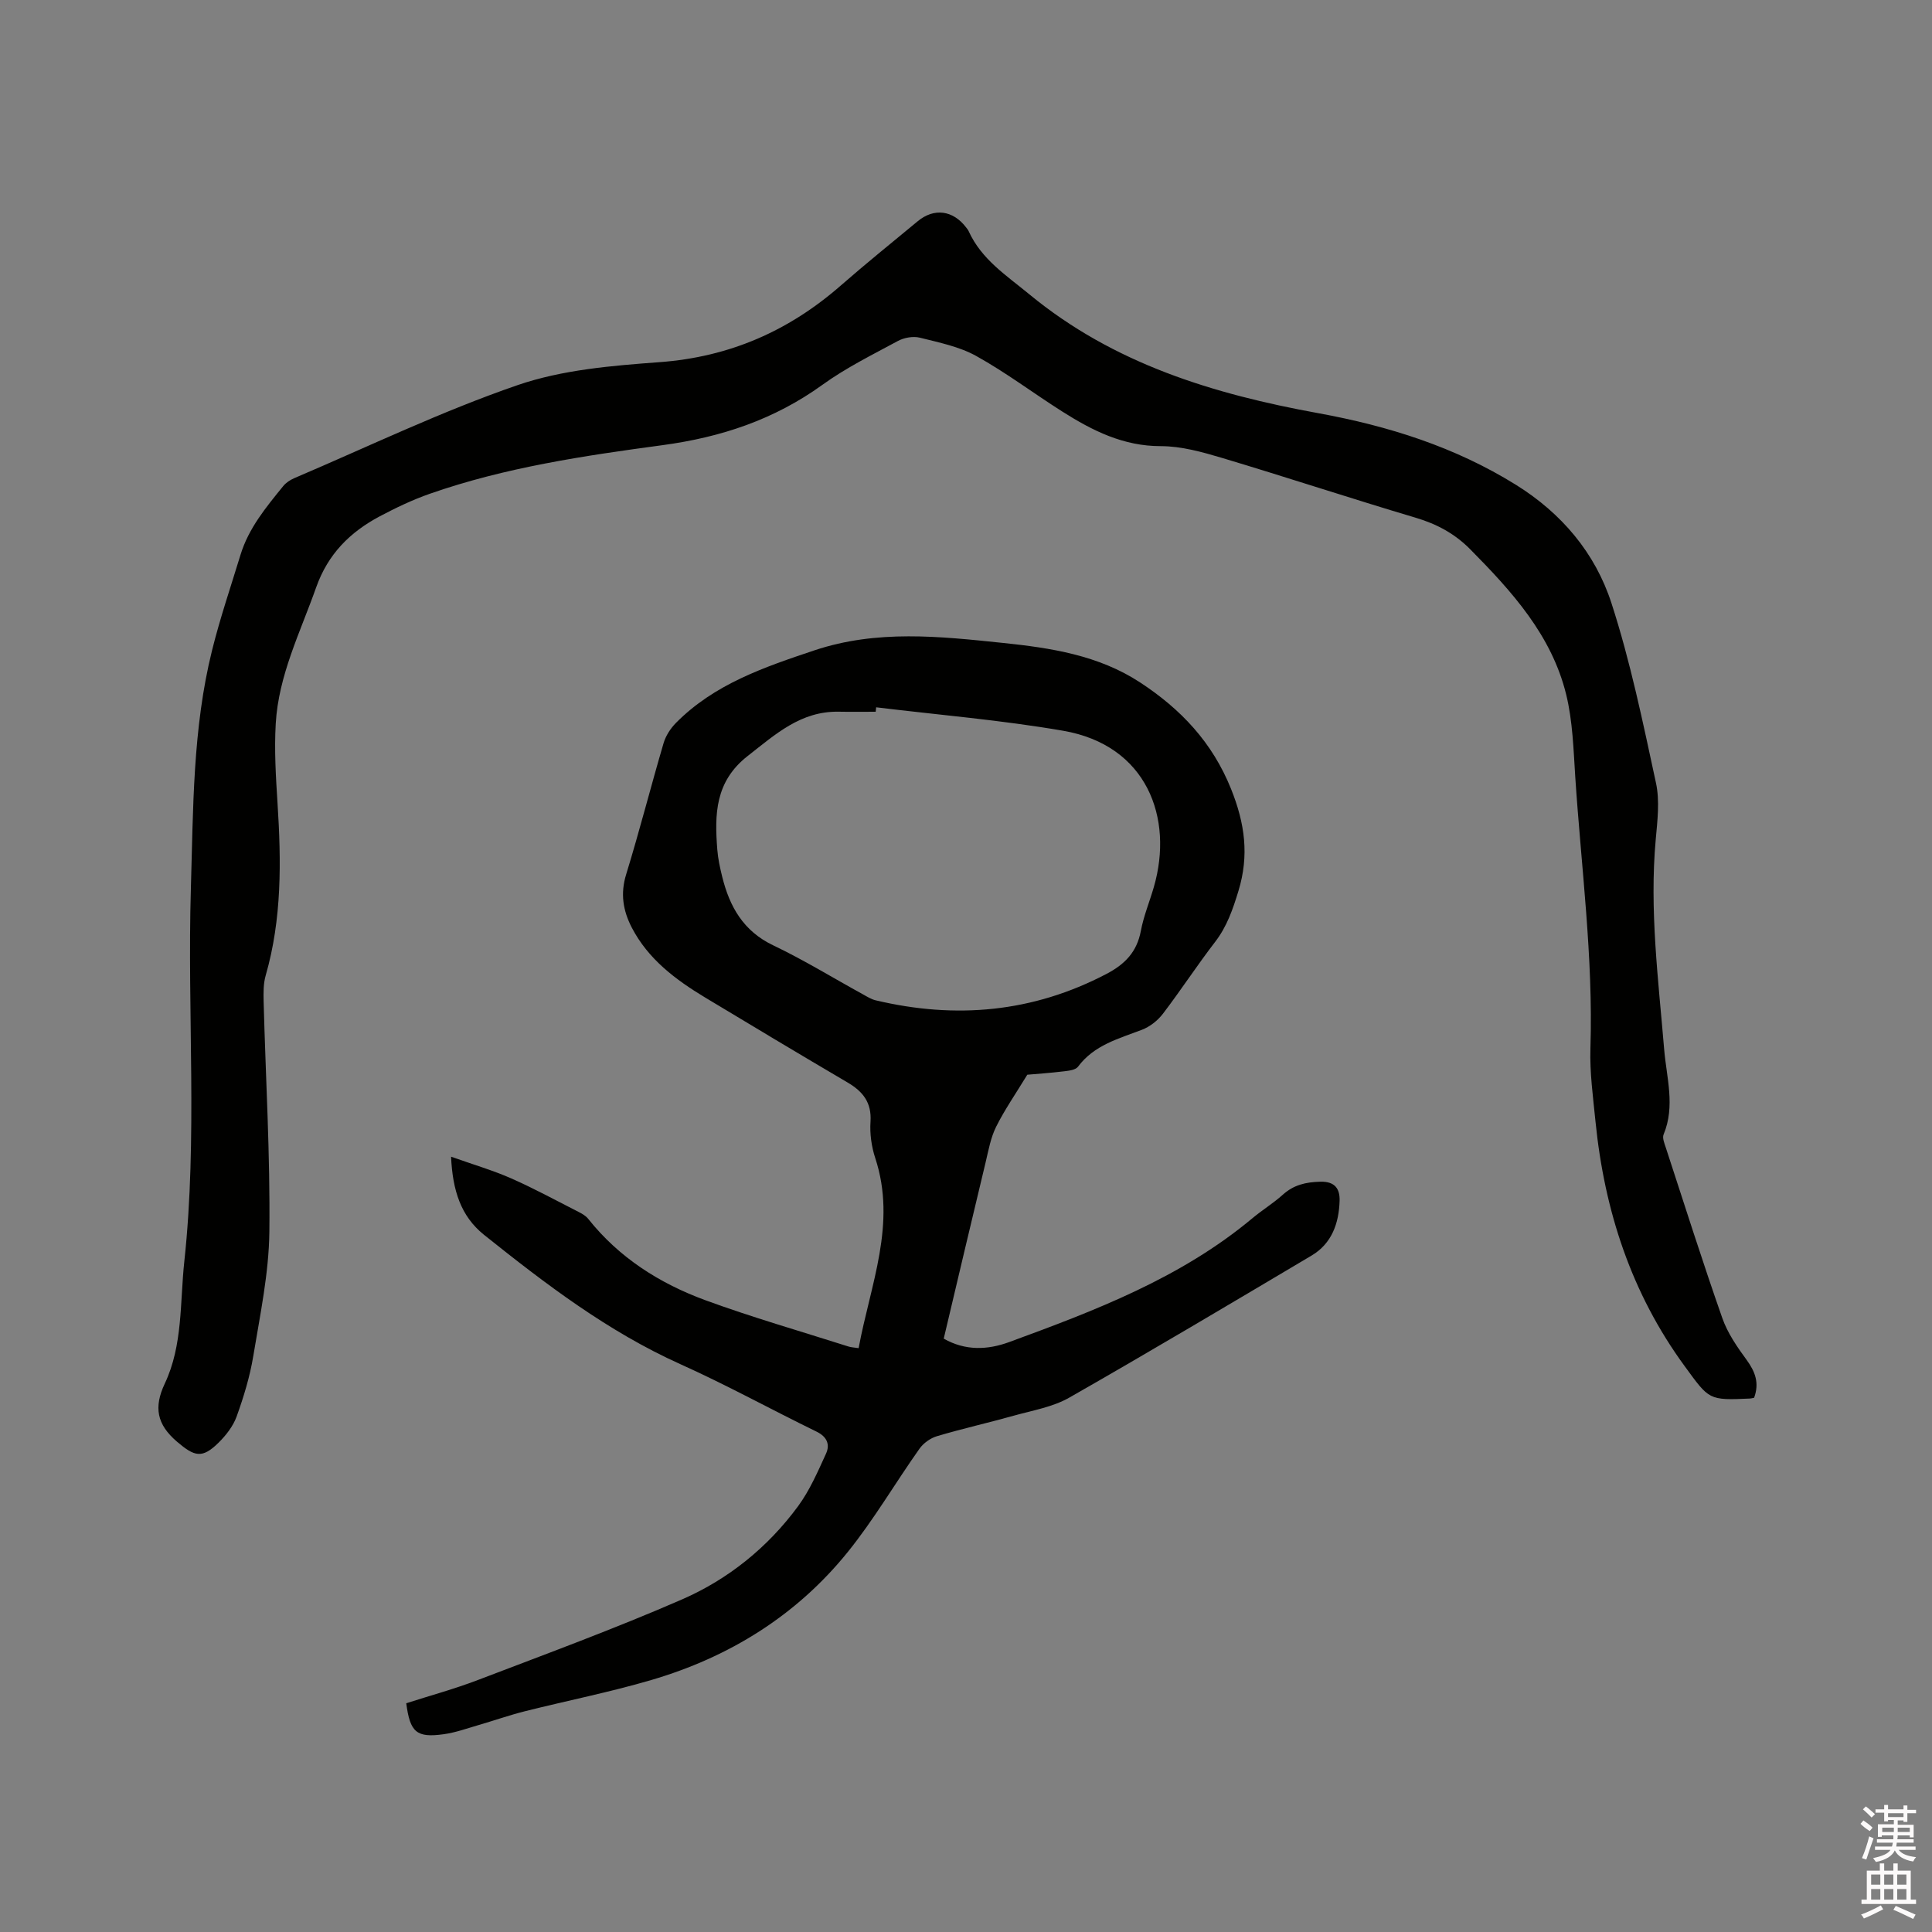 <svg enable-background="new 0 0 400 400" viewBox="0 0 400 400" xmlns="http://www.w3.org/2000/svg"><rect x="0" y="0" width="400" height="400" fill="#808080" stroke="none"/><path d="m385.2 377.6.6-.7c.6.4 1.3.9 1.9 1.5l-.6.7c-.8-.5-1.4-1-1.9-1.5zm.3 7.1c.6-1.4 1.1-2.9 1.5-4.5.3.1.6.3.9.4-.5 1.4-1 2.9-1.5 4.4zm.2-10.1.6-.6c.7.5 1.3 1.1 1.9 1.6l-.7.7c-.6-.6-1.2-1.2-1.8-1.7zm8.4-.8h.8v.9h1.8v.7h-1.8v1.8h-.8v-.3h-1.2v.9h3.3v2.6h-.8v-.4h-2.5c0 .3 0 .6-.1.8h3.4v.7h-3.5c0 .3-.1.6-.1.8h4v.7h-3.5c.7.9 1.9 1.3 3.6 1.5-.2.2-.4.5-.6.9-1.9-.3-3.2-1.1-3.8-2.3-.5 1.1-1.8 2-3.9 2.4-.2-.3-.4-.5-.6-.8 1.9-.4 3.1-.9 3.6-1.7h-3.2v-.7h3.5c.1-.2.1-.5.2-.8h-3.3v-.7h3.4c0-.2 0-.5 0-.8h-2.4v.3h-.8v-2.6h3.3v-.9h-1.2v.3h-.8v-1.8h-1.8v-.7h1.8v-.9h.8v.9h3.2zm-4.4 5.5h2.4c0-.3 0-.6 0-.9h-2.4zm1.2-3.1h3.2v-.8h-3.2zm4.4 2.2h-2.4v.9h2.5v-.9z" fill="#fcfafa"/><path d="m389.2 385.8h.9v1.5h1.9v-1.5h.9v1.5h2.7v6h1.1v.9h-11.3v-.9h1.1v-6h2.7zm.2 8.7.5.8c-1.2.6-2.5 1.3-4 1.9-.2-.3-.3-.6-.6-.8 1.6-.6 3-1.3 4.1-1.9zm-2-4.3h1.9v-2.1h-1.9zm0 3.1h1.9v-2.2h-1.9zm2.7-3.1h1.9v-2.1h-1.9zm0 3.1h1.9v-2.2h-1.9zm2.4 1.3c1.4.6 2.7 1.2 4.1 1.8l-.5.9c-1.5-.7-2.8-1.4-4.1-1.9zm2.2-6.5h-1.9v2.1h1.9zm-1.9 5.2h1.9v-2.2h-1.9z" fill="#fcfafa"/><g fill="#010100"><path d="m363.17 289.39c-.41.08-.61.15-.82.16-8.65.4-8.46.26-13.52-6.65-11.09-15.14-16.65-32.24-18.5-50.7-.5-5.05-1.21-10.13-1.05-15.18.6-18.83-1.91-37.47-3.14-56.18-.37-5.7-.53-11.52-1.87-17.01-3-12.3-11.24-21.37-19.88-30.11-3.23-3.26-6.94-5.24-11.32-6.54-13.39-3.98-26.67-8.37-40.05-12.37-4.12-1.23-8.45-2.44-12.68-2.44-7.76.01-14.14-3.2-20.35-7.13-5.99-3.79-11.68-8.1-17.86-11.53-3.52-1.96-7.72-2.8-11.7-3.8-1.38-.34-3.24-.01-4.52.68-5.3 2.86-10.76 5.56-15.62 9.07-9.99 7.21-20.97 10.87-33.15 12.51-16.24 2.19-32.54 4.6-48.13 10.05-3.58 1.25-7.05 2.91-10.41 4.69-6.14 3.27-10.7 7.79-13.15 14.72-3.28 9.28-7.79 18.19-8.36 28.19-.32 5.47.02 11 .37 16.49.77 12 .92 23.92-2.45 35.64-.49 1.69-.47 3.57-.43 5.36.42 15.9 1.37 31.8 1.19 47.69-.1 8.6-1.92 17.21-3.33 25.75-.7 4.25-1.98 8.44-3.44 12.5-.72 2.01-2.19 3.9-3.74 5.43-3.43 3.4-5.02 2.87-8.61-.19-4.19-3.58-4.85-7.13-2.53-12.04 3.76-7.97 3.12-16.78 4.04-25.28 2.77-25.7.59-51.5 1.36-77.25.49-16.52.36-33.12 4.39-49.3 1.66-6.67 3.88-13.19 5.89-19.77 1.68-5.5 5.29-9.84 8.83-14.2.57-.71 1.44-1.28 2.29-1.65 15.38-6.55 30.5-13.85 46.26-19.27 9.26-3.18 19.5-4.02 29.39-4.75 14.49-1.07 26.78-6.47 37.57-15.92 5.19-4.54 10.56-8.86 15.87-13.26 3.38-2.8 7.29-2.28 10 1.27.19.25.41.5.54.79 2.65 5.85 7.8 9.15 12.56 13.07 17.46 14.4 38.16 20.67 59.8 24.61 14.53 2.65 28.31 6.98 40.94 14.83 9.49 5.9 16.42 14.14 19.78 24.49 3.94 12.14 6.52 24.73 9.22 37.23.81 3.74.3 7.84-.05 11.73-1.32 14.58.55 29 1.75 43.47.49 5.83 2.33 11.72-.12 17.59-.3.72.17 1.85.46 2.73 3.85 11.77 7.59 23.59 11.69 35.27 1.09 3.12 3.08 6 5.06 8.7 1.76 2.43 2.65 4.76 1.53 7.81z"/><path d="m93.39 239.48c4.63 1.65 8.66 2.82 12.47 4.5 4.74 2.09 9.3 4.58 13.92 6.93.73.37 1.52.82 2.01 1.45 6.4 8.05 14.8 13.37 24.26 16.84 9.72 3.56 19.7 6.42 29.58 9.57.58.19 1.22.21 2.14.35 2.42-13.12 7.93-25.73 3.44-39.36-.78-2.37-1.15-5.05-.98-7.53.26-3.98-1.59-6.26-4.76-8.12-9.86-5.8-19.67-11.67-29.47-17.58-6.13-3.7-11.81-7.94-15.21-14.51-1.8-3.49-2.38-7.01-1.15-10.99 2.77-9 5.09-18.14 7.75-27.18.45-1.52 1.43-3.04 2.56-4.18 7.95-8.04 18.24-11.53 28.66-15.02 12.95-4.33 25.97-2.9 39.02-1.54 9.93 1.03 19.82 2.54 28.43 8.19 8.39 5.5 14.93 12.36 18.82 22.05 2.87 7.15 3.77 13.74 1.53 21.1-1.16 3.79-2.36 7.34-4.81 10.53-3.75 4.87-7.11 10.03-10.84 14.92-1.08 1.41-2.7 2.68-4.35 3.31-4.83 1.85-9.88 3.15-13.22 7.64-.5.67-1.86.83-2.86.95-2.94.35-5.89.56-7.64.71-2.48 4.07-4.72 7.29-6.45 10.77-1.11 2.22-1.57 4.79-2.15 7.25-2.92 12.13-5.78 24.28-8.7 36.62 4.48 2.55 9.07 2.35 13.53.72 17.81-6.53 35.54-13.26 50.38-25.65 2.03-1.7 4.32-3.09 6.28-4.86 2.27-2.05 4.76-2.62 7.77-2.7 3.15-.09 4.07 1.59 4 3.96-.14 4.61-1.59 8.83-5.8 11.33-16.67 9.89-33.33 19.81-50.18 29.42-3.4 1.94-7.54 2.63-11.4 3.71-5.3 1.49-10.68 2.69-15.96 4.26-1.37.4-2.82 1.44-3.64 2.6-5.02 7.09-9.42 14.66-14.86 21.4-10.62 13.15-24.52 21.75-40.67 26.49-8.62 2.53-17.46 4.28-26.18 6.47-3.28.83-6.48 1.96-9.73 2.9-2.33.68-4.66 1.52-7.05 1.85-5.64.78-6.98-.37-7.77-6.41 4.92-1.58 10-2.96 14.88-4.83 14.13-5.4 28.34-10.62 42.2-16.66 9.61-4.19 17.79-10.8 24.06-19.33 2.4-3.27 4.06-7.12 5.76-10.84.87-1.89.24-3.51-1.96-4.58-9.42-4.59-18.61-9.66-28.16-13.95-15.07-6.78-28-16.66-40.76-26.86-4.67-3.79-6.43-9.05-6.74-16.11zm88.01-93.04c-.03.31-.07.62-.1.92-2.54 0-5.08.04-7.63-.01-7.88-.15-13.12 4.68-18.87 9.17-6.78 5.3-6.86 12.1-6.29 19.4.15 1.89.56 3.77 1.02 5.62 1.53 6.18 4.37 11.23 10.55 14.18 6.39 3.05 12.45 6.78 18.66 10.19.83.46 1.67.99 2.58 1.2 16.58 3.93 32.52 2.52 47.78-5.48 3.83-2.01 6.28-4.55 7.1-8.89.58-3.1 1.82-6.07 2.7-9.12 4.12-14.26-1.43-29.34-18.81-32.33-12.8-2.21-25.79-3.28-38.69-4.85z"/></g></svg>